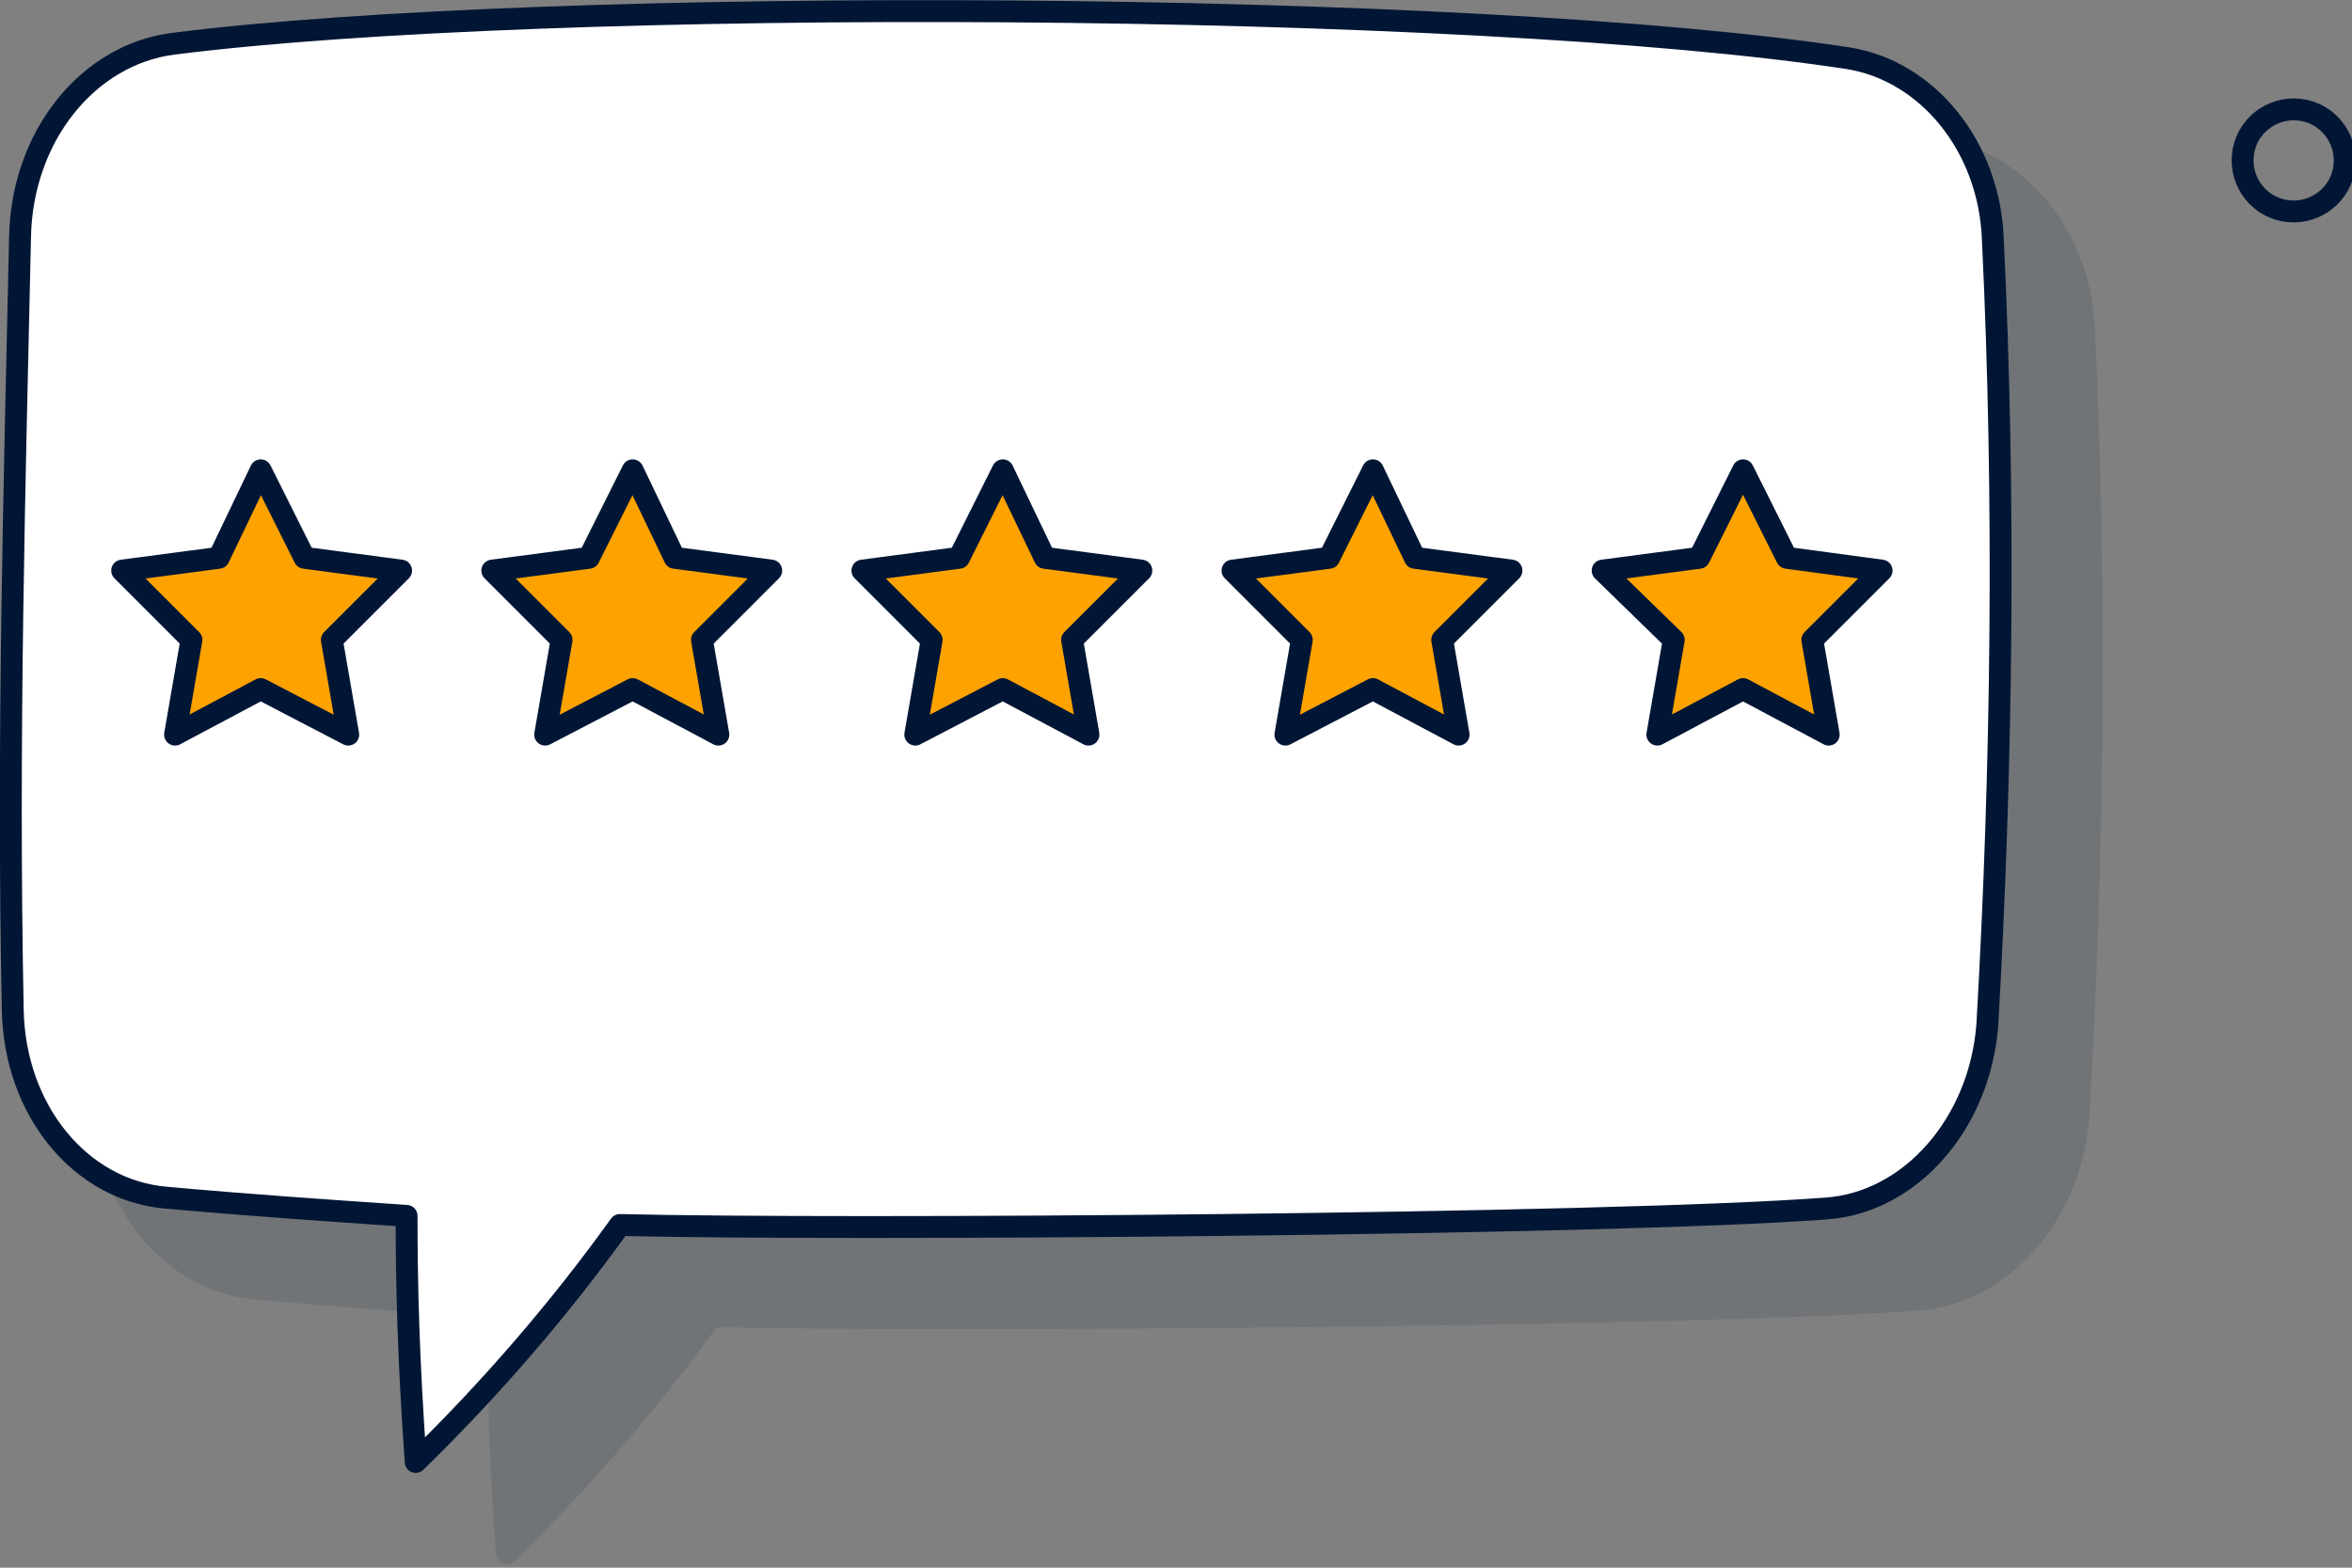 <svg width="129" height="86" viewBox="0 0 129 86" fill="none" xmlns="http://www.w3.org/2000/svg">
<rect x="0" y="0" width="129" height="86" fill="#808080" stroke="none"/>
<g clip-path="url(#clip0_1159_125)">
<g opacity="0.12">
<path d="M114.3 18.1C114.1 13 110.7 8.9 106.4 8.2C85.6 5 34.9 4.8 14.5 7.4C9.8 8 6.2 12.5 6.1 18C5.8 31.5 5.4 45.6 5.7 60.4C5.8 65.9 9.4 70.3 14.1 70.7C18.5 71.1 22.9 71.4 27.3 71.7C27.3 75.5 27.4 79.6 27.8 85.2C31.9 81.2 35.7 76.8 39 72.2C51 72.5 93.1 72.2 105.1 71.3C109.8 71 113.6 66.6 114 61.2C114.8 47.2 115 32.6 114.3 18.1Z" fill="#011635"/>
<path d="M114.3 18.1C114.1 13 110.7 8.9 106.4 8.2C85.6 5 34.9 4.8 14.5 7.4C9.8 8 6.2 12.5 6.1 18C5.8 31.5 5.4 45.6 5.7 60.4C5.8 65.9 9.4 70.3 14.1 70.7C18.5 71.1 22.9 71.4 27.3 71.7C27.3 75.5 27.4 79.6 27.8 85.2C31.9 81.2 35.7 76.8 39 72.2C51 72.5 93.1 72.2 105.1 71.3C109.8 71 113.6 66.6 114 61.2C114.8 47.2 115 32.6 114.3 18.1Z" stroke="#011635" stroke-width="1.2" stroke-miterlimit="10" stroke-linecap="round" stroke-linejoin="round"/>
<path d="M45.2 42.8L40.4 45.3L41.3 40.1L37.5 36.3L42.8 35.6L45.2 30.8L47.5 35.6L52.8 36.3L49 40.1L49.9 45.3L45.2 42.8Z" fill="#011635"/>
<path d="M45.2 42.8L40.4 45.3L41.3 40.1L37.5 36.3L42.8 35.6L45.2 30.8L47.5 35.6L52.8 36.3L49 40.1L49.9 45.3L45.2 42.8Z" stroke="#011635" stroke-width="1.2" stroke-miterlimit="10" stroke-linecap="round" stroke-linejoin="round"/>
<path d="M23.3 42.8L18.6 45.3L19.5 40.1L15.7 36.3L21 35.6L23.3 30.8L25.7 35.6L31 36.3L27.2 40.1L28.1 45.3L23.3 42.8Z" fill="#011635"/>
<path d="M23.3 42.8L18.6 45.3L19.5 40.1L15.7 36.3L21 35.6L23.3 30.8L25.7 35.6L31 36.3L27.2 40.1L28.1 45.3L23.3 42.8Z" stroke="#011635" stroke-width="1.2" stroke-miterlimit="10" stroke-linecap="round" stroke-linejoin="round"/>
<path d="M67 42.8L62.3 45.3L63.2 40.1L59.3 36.3L64.6 35.6L67 30.8L69.4 35.6L74.6 36.3L70.8 40.1L71.7 45.3L67 42.8Z" fill="#011635"/>
<path d="M67 42.8L62.3 45.3L63.2 40.1L59.3 36.3L64.6 35.6L67 30.8L69.4 35.6L74.6 36.3L70.8 40.1L71.7 45.3L67 42.8Z" stroke="#011635" stroke-width="1.2" stroke-miterlimit="10" stroke-linecap="round" stroke-linejoin="round"/>
</g>
<path d="M109.3 13.1C109.1 8 105.7 3.9 101.4 3.2C80.6 6.65188e-05 29.9 -0.2 9.5 2.4C4.8 3 1.2 7.5 1.1 13C0.8 26.5 0.4 40.6 0.7 55.4C0.8 60.9 4.4 65.3 9.1 65.7C13.5 66.1 17.9 66.4 22.3 66.7C22.3 70.5 22.4 74.6 22.8 80.2C26.9 76.2 30.7 71.8 34 67.2C46 67.5 88.1 67.2 100.1 66.3C104.8 66 108.6 61.6 109 56.2C109.8 42.2 110 27.6 109.3 13.1Z" fill="white"/>
<path d="M109.3 13.1C109.1 8 105.7 3.9 101.4 3.2C80.6 6.65188e-05 29.9 -0.2 9.5 2.4C4.8 3 1.2 7.5 1.1 13C0.8 26.5 0.4 40.6 0.7 55.4C0.8 60.9 4.4 65.3 9.1 65.7C13.5 66.1 17.9 66.4 22.3 66.7C22.3 70.5 22.4 74.6 22.8 80.2C26.9 76.2 30.7 71.8 34 67.2C46 67.5 88.1 67.2 100.1 66.3C104.8 66 108.6 61.6 109 56.2C109.8 42.2 110 27.6 109.3 13.1Z" stroke="#011635" stroke-width="1.2" stroke-miterlimit="10" stroke-linecap="round" stroke-linejoin="round"/>
<path d="M34.7 37.8L29.9 40.3L30.8 35.1L27 31.3L32.3 30.6L34.7 25.8L37 30.6L42.3 31.3L38.5 35.1L39.4 40.3L34.7 37.8Z" fill="#FEA200"/>
<path d="M34.7 37.8L29.9 40.3L30.8 35.1L27 31.3L32.3 30.6L34.7 25.8L37 30.6L42.3 31.3L38.5 35.1L39.4 40.3L34.7 37.8Z" stroke="#011635" stroke-width="1.2" stroke-miterlimit="10" stroke-linecap="round" stroke-linejoin="round"/>
<path d="M55 37.8L50.2 40.3L51.1 35.1L47.3 31.3L52.6 30.6L55 25.8L57.3 30.6L62.6 31.3L58.8 35.1L59.7 40.3L55 37.8Z" fill="#FEA200"/>
<path d="M55 37.8L50.2 40.3L51.1 35.1L47.3 31.3L52.6 30.6L55 25.8L57.3 30.6L62.6 31.3L58.8 35.1L59.7 40.3L55 37.8Z" stroke="#011635" stroke-width="1.2" stroke-miterlimit="10" stroke-linecap="round" stroke-linejoin="round"/>
<path d="M75.3 37.8L70.5 40.3L71.4 35.1L67.6 31.3L72.9 30.6L75.3 25.8L77.6 30.6L82.9 31.3L79.1 35.1L80 40.3L75.3 37.8Z" fill="#FEA200"/>
<path d="M75.3 37.8L70.5 40.3L71.4 35.1L67.6 31.3L72.9 30.6L75.3 25.8L77.6 30.6L82.9 31.3L79.1 35.1L80 40.3L75.3 37.8Z" stroke="#011635" stroke-width="1.2" stroke-miterlimit="10" stroke-linecap="round" stroke-linejoin="round"/>
<path d="M14.3 37.8L9.6 40.3L10.5 35.1L6.7 31.3L12 30.6L14.3 25.8L16.7 30.6L22 31.3L18.2 35.1L19.1 40.3L14.3 37.8Z" fill="#FEA200"/>
<path d="M14.3 37.8L9.6 40.3L10.5 35.1L6.7 31.3L12 30.6L14.3 25.8L16.7 30.6L22 31.3L18.2 35.1L19.1 40.3L14.3 37.8Z" stroke="#011635" stroke-width="1.2" stroke-miterlimit="10" stroke-linecap="round" stroke-linejoin="round"/>
<path d="M95.6 37.8L90.9 40.3L91.8 35.1L87.9 31.3L93.2 30.6L95.6 25.8L98 30.6L103.2 31.3L99.4 35.1L100.3 40.3L95.6 37.8Z" fill="white"/>
<path d="M95.6 37.8L90.9 40.3L91.8 35.1L87.9 31.3L93.2 30.6L95.6 25.8L98 30.6L103.2 31.3L99.4 35.1L100.3 40.3L95.6 37.8Z" fill="#FEA200" stroke="#011635" stroke-width="1.2" stroke-miterlimit="10" stroke-linecap="round" stroke-linejoin="round"/>
<path d="M128.6 8.8C128.6 7.3 127.4 6 125.8 6C124.3 6 123 7.2 123 8.8C123 10.3 124.2 11.6 125.8 11.6C127.3 11.6 128.6 10.4 128.6 8.8Z" stroke="#011635" stroke-width="1.2" stroke-miterlimit="10" stroke-linecap="round" stroke-linejoin="round"/>
</g>
<defs>
<clipPath id="clip0_1159_125">
<rect width="129" height="86" fill="white"/>
</clipPath>
</defs>
</svg>
